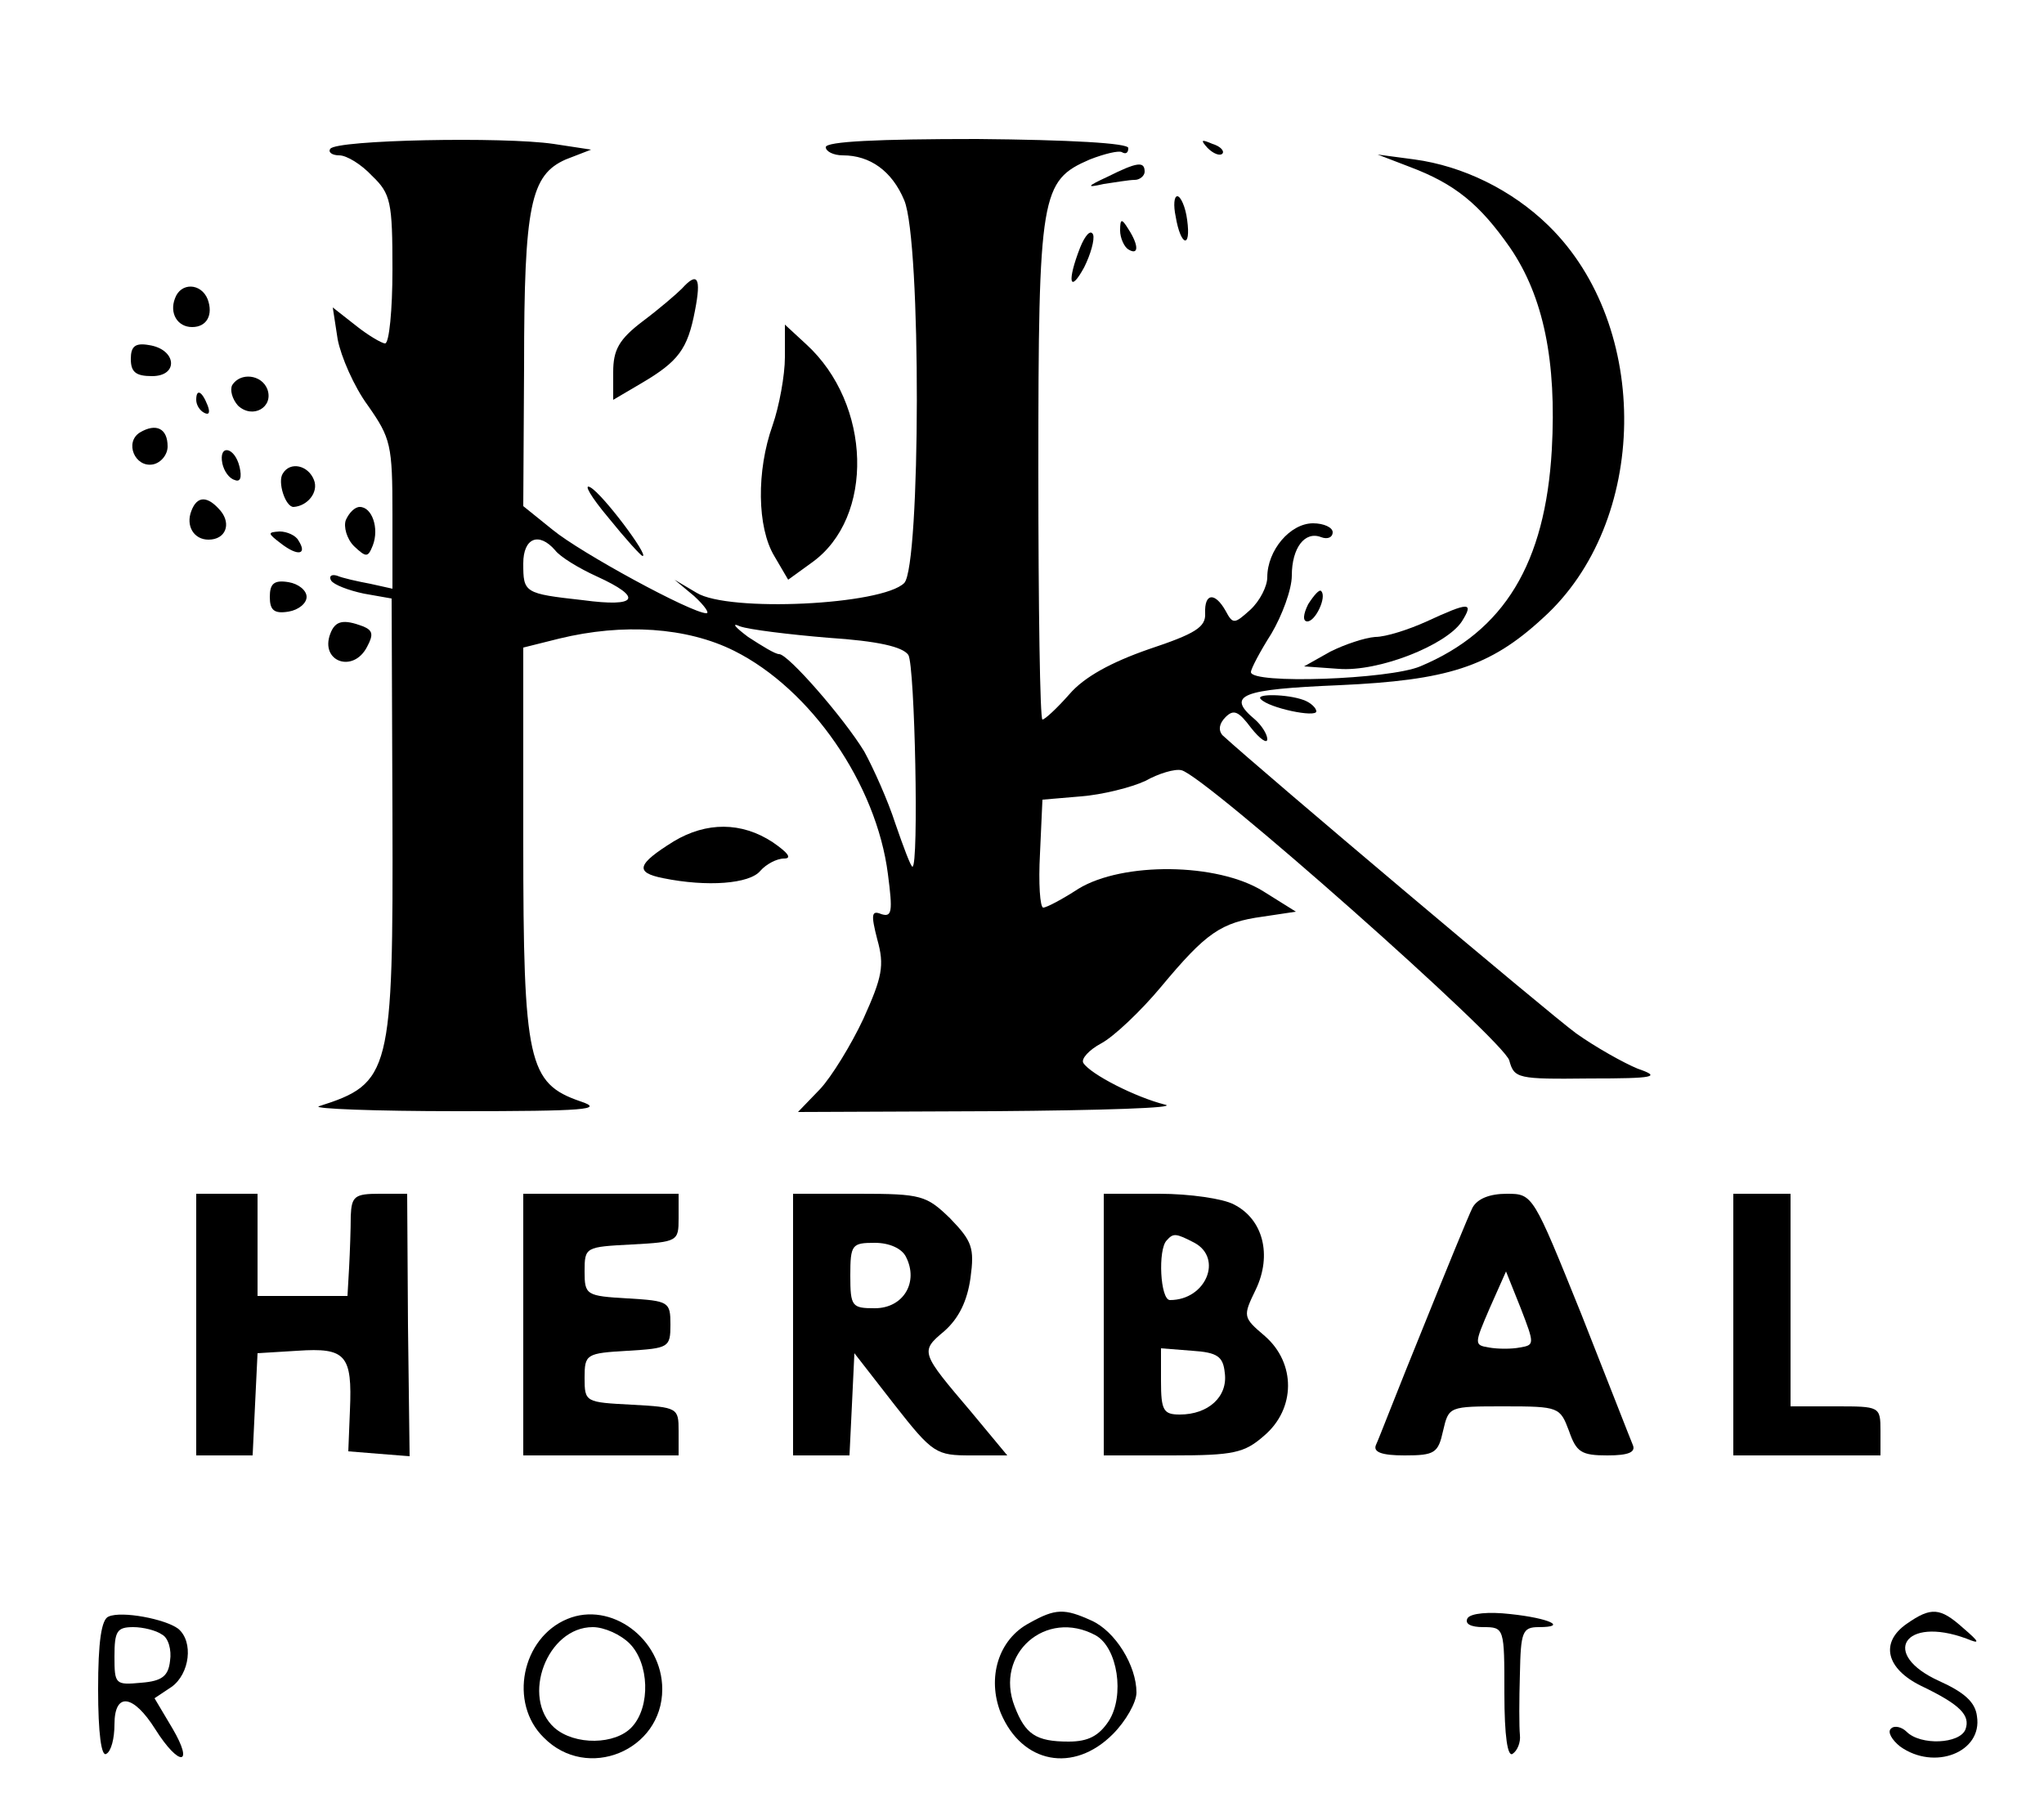 <svg preserveAspectRatio="xMidYMid meet" viewBox="0 0 250 221" height="221pt" width="250pt" xmlns="http://www.w3.org/2000/svg" version="1.0">

<g stroke="none" fill="#000000" transform="translate(0,221) scale(0.1,-0.1)">
<path d="M404 2028 c-3 -4 2 -8 11 -8 9 0 27 -11 40 -25 23 -22 25 -32 25
-115 0 -49 -4 -90 -9 -90 -4 0 -21 10 -36 22 l-28 22 6 -39 c4 -21 20 -58 37
-81 28 -40 30 -48 30 -133 l0 -91 -27 6 c-16 3 -34 7 -41 10 -7 2 -10 -1 -7
-6 3 -5 21 -12 40 -16 l34 -6 1 -264 c1 -317 -2 -329 -90 -357 -8 -3 68 -6
170 -6 156 0 180 2 150 12 -64 22 -70 48 -70 318 l0 237 44 11 c78 19 156 14
214 -15 94 -47 174 -163 188 -273 6 -46 5 -53 -8 -49 -12 5 -13 0 -5 -31 9
-32 6 -46 -17 -97 -15 -32 -39 -71 -53 -86 l-27 -28 240 1 c131 1 226 4 209 8
-36 9 -91 37 -100 51 -3 5 7 16 22 24 15 8 48 39 73 69 55 66 73 79 125 86
l40 6 -40 25 c-56 35 -172 36 -226 3 -20 -13 -39 -23 -43 -23 -4 0 -6 30 -4
66 l3 66 47 4 c26 2 62 11 79 19 16 9 36 15 44 13 28 -6 395 -331 401 -355 6
-22 10 -23 98 -22 81 0 88 2 59 12 -17 7 -51 26 -75 43 -33 24 -385 321 -433
365 -5 6 -4 14 4 22 10 10 16 7 31 -13 11 -14 20 -20 20 -14 0 6 -7 17 -15 24
-36 30 -17 37 103 42 132 6 184 22 249 82 130 117 133 357 7 480 -45 44 -105
73 -164 81 l-45 6 39 -15 c56 -21 86 -46 123 -99 41 -60 57 -139 51 -247 -8
-139 -58 -222 -161 -265 -38 -16 -207 -22 -207 -7 0 4 11 25 25 47 13 22 25
54 25 71 0 34 16 55 36 47 8 -3 14 0 14 6 0 6 -11 11 -24 11 -28 0 -56 -33
-56 -66 0 -11 -9 -29 -21 -40 -19 -17 -21 -18 -30 -1 -13 23 -26 22 -25 -3 1
-17 -12 -25 -69 -44 -46 -16 -79 -34 -97 -55 -15 -17 -30 -31 -33 -31 -3 0 -5
137 -5 305 0 339 3 354 63 380 18 7 35 11 39 9 5 -3 8 -1 8 5 0 6 -72 10 -185
11 -121 0 -185 -3 -185 -10 0 -5 9 -10 21 -10 33 0 60 -19 75 -55 21 -50 20
-447 0 -468 -27 -27 -215 -36 -254 -12 l-27 16 24 -20 c13 -12 19 -21 15 -21
-18 0 -154 74 -188 102 l-36 29 1 172 c0 196 8 233 51 252 l31 12 -46 7 c-61
9 -266 5 -273 -6z m275 -491 c6 -8 29 -22 51 -32 57 -26 50 -38 -17 -29 -72 8
-73 9 -73 45 0 31 19 39 39 16z m334 -107 c61 -4 91 -11 98 -21 8 -13 13 -259
5 -259 -2 0 -11 24 -21 53 -9 28 -27 68 -38 88 -25 41 -93 119 -104 119 -5 0
-21 10 -38 21 -16 12 -21 18 -10 13 11 -4 60 -10 108 -14z"></path>
<path d="M1477 2029 c7 -7 15 -10 18 -7 3 3 -2 9 -12 12 -14 6 -15 5 -6 -5z"></path>
<path d="M1355 1994 c-26 -12 -27 -14 -5 -9 14 2 31 5 38 5 6 0 12 5 12 10 0
13 -9 12 -45 -6z"></path>
<path d="M1438 1945 c6 -36 19 -40 14 -4 -2 16 -8 29 -12 29 -4 0 -5 -11 -2
-25z"></path>
<path d="M1370 1928 c0 -9 5 -20 10 -23 13 -8 13 5 0 25 -8 13 -10 13 -10 -2z"></path>
<path d="M1321 1907 c-16 -41 -13 -57 5 -24 8 16 13 34 11 40 -3 7 -10 -1 -16
-16z"></path>
<path d="M834 1857 c-7 -7 -28 -25 -48 -40 -29 -22 -36 -35 -36 -62 l0 -34 34
20 c46 27 57 42 66 89 8 41 3 48 -16 27z"></path>
<path d="M214 1845 c-7 -18 3 -35 21 -35 18 0 26 15 19 34 -8 20 -33 21 -40 1z"></path>
<path d="M960 1773 c0 -22 -7 -60 -15 -83 -20 -56 -19 -125 2 -160 l17 -29 29
21 c77 55 73 194 -7 267 l-26 24 0 -40z"></path>
<path d="M160 1771 c0 -16 6 -21 26 -21 33 0 30 33 -4 38 -17 3 -22 -2 -22
-17z"></path>
<path d="M284 1739 c-3 -6 0 -17 7 -25 18 -17 44 -2 36 20 -7 18 -33 21 -43 5z"></path>
<path d="M240 1721 c0 -6 4 -13 10 -16 6 -3 7 1 4 9 -7 18 -14 21 -14 7z"></path>
<path d="M171 1681 c-19 -12 -6 -43 16 -39 10 2 18 12 18 22 0 22 -14 29 -34
17z"></path>
<path d="M272 1643 c2 -9 8 -18 15 -20 7 -3 9 3 6 16 -6 25 -26 28 -21 4z"></path>
<path d="M346 1631 c-7 -10 3 -41 13 -41 17 1 31 18 25 33 -7 18 -29 23 -38 8z"></path>
<path d="M744 1577 c21 -26 40 -47 42 -47 8 0 -49 76 -64 84 -9 5 1 -12 22
-37z"></path>
<path d="M234 1585 c-7 -18 3 -35 21 -35 21 0 28 19 15 35 -16 19 -29 19 -36
0z"></path>
<path d="M423 1574 c-3 -8 1 -23 10 -32 15 -14 17 -14 23 1 8 21 -1 47 -16 47
-6 0 -13 -7 -17 -16z"></path>
<path d="M344 1545 c21 -16 32 -13 21 4 -3 6 -14 11 -23 11 -15 -1 -15 -2 2
-15z"></path>
<path d="M330 1480 c0 -16 5 -21 23 -18 12 2 22 10 22 18 0 8 -10 16 -22 18
-18 3 -23 -2 -23 -18z"></path>
<path d="M1600 1471 c-6 -12 -7 -21 -1 -21 10 0 24 30 17 37 -2 3 -9 -5 -16
-16z"></path>
<path d="M1745 1450 c-22 -10 -50 -19 -63 -19 -13 -1 -37 -9 -55 -18 l-32 -18
42 -3 c49 -4 132 29 151 58 15 24 9 24 -43 0z"></path>
<path d="M404 1435 c-13 -34 28 -49 45 -16 8 15 7 20 -5 25 -24 9 -34 7 -40
-9z"></path>
<path d="M1542 1355 c10 -11 68 -23 68 -15 0 4 -7 11 -16 14 -19 7 -59 8 -52
1z"></path>
<path d="M824 1181 c-45 -28 -48 -38 -13 -45 54 -11 106 -7 119 9 7 8 20 15
29 15 10 0 5 7 -14 20 -38 25 -81 25 -121 1z"></path>
<path d="M240 590 l0 -160 35 0 34 0 3 63 3 62 49 3 c59 4 67 -5 64 -73 l-2
-50 37 -3 38 -3 -2 160 -1 161 -34 0 c-30 0 -34 -3 -35 -27 0 -16 -1 -44 -2
-63 l-2 -35 -55 0 -55 0 0 63 0 62 -37 0 -38 0 0 -160z"></path>
<path d="M640 590 l0 -160 95 0 95 0 0 30 c0 28 -1 29 -57 32 -57 3 -58 3 -58
33 0 29 2 30 53 33 50 3 52 4 52 32 0 28 -2 29 -52 32 -51 3 -53 4 -53 33 0
30 1 30 58 33 56 3 57 4 57 32 l0 30 -95 0 -95 0 0 -160z"></path>
<path d="M970 590 l0 -160 35 0 34 0 3 62 3 63 49 -63 c47 -60 51 -62 94 -62
l44 0 -44 53 c-62 73 -63 74 -33 99 18 16 28 37 32 65 5 37 2 45 -25 73 -29
28 -35 30 -111 30 l-81 0 0 -160z m138 83 c16 -31 -3 -63 -38 -63 -28 0 -30 2
-30 40 0 38 2 40 30 40 18 0 33 -7 38 -17z"></path>
<path d="M1350 590 l0 -160 84 0 c75 0 88 3 112 24 39 33 39 89 1 122 -27 23
-27 24 -11 57 20 42 9 86 -27 104 -13 7 -54 13 -91 13 l-68 0 0 -160z m111
100 c35 -19 14 -70 -30 -70 -12 0 -15 62 -4 73 8 9 11 9 34 -3z m37 -159 c4
-29 -20 -51 -55 -51 -20 0 -23 5 -23 41 l0 40 38 -3 c31 -2 38 -7 40 -27z"></path>
<path d="M1801 733 c-5 -10 -32 -76 -61 -148 -29 -71 -54 -136 -57 -142 -4 -9
7 -13 35 -13 37 0 41 3 47 30 7 30 7 30 75 30 67 0 68 -1 79 -30 9 -26 15 -30
47 -30 26 0 35 4 31 13 -3 7 -31 79 -63 160 -59 146 -59 147 -91 147 -21 0
-36 -6 -42 -17z m58 -171 c-10 -2 -27 -2 -38 0 -18 3 -18 4 1 48 l20 45 18
-45 c17 -44 17 -45 -1 -48z"></path>
<path d="M2120 590 l0 -160 90 0 90 0 0 30 c0 30 -1 30 -55 30 l-55 0 0 130 0
130 -35 0 -35 0 0 -160z"></path>
<path d="M133 233 c-9 -3 -13 -31 -13 -89 0 -54 4 -83 10 -79 6 3 10 19 10 36
0 40 23 37 50 -6 29 -46 48 -45 21 1 l-22 37 21 14 c22 16 27 55 8 71 -16 12
-69 22 -85 15z m65 -22 c8 -4 12 -19 10 -32 -2 -19 -10 -25 -35 -27 -32 -3
-33 -2 -33 32 0 31 3 36 23 36 12 0 28 -4 35 -9z"></path>
<path d="M694 230 c-56 -23 -72 -103 -29 -145 53 -54 145 -16 145 59 0 62 -63
108 -116 86z m76 -30 c24 -24 26 -77 3 -102 -20 -22 -70 -23 -95 -1 -41 37 -9
123 47 123 14 0 34 -9 45 -20z"></path>
<path d="M1259 225 c-38 -20 -52 -67 -35 -110 26 -62 89 -74 137 -26 16 16 29
39 29 51 0 33 -26 75 -55 88 -33 15 -44 15 -76 -3z m81 -15 c27 -15 36 -74 16
-105 -12 -18 -25 -25 -49 -25 -40 0 -53 9 -66 43 -25 64 38 120 99 87z"></path>
<path d="M1795 231 c-4 -7 4 -11 19 -11 26 0 26 -1 26 -81 0 -53 4 -78 10 -74
6 4 10 14 9 23 -1 10 -1 43 0 75 1 51 3 57 23 57 36 0 13 11 -35 16 -26 3 -48
1 -52 -5z"></path>
<path d="M2332 224 c-33 -23 -25 -55 18 -76 48 -23 60 -36 54 -53 -7 -18 -55
-20 -72 -3 -6 6 -15 8 -19 4 -5 -4 1 -14 11 -22 42 -30 101 -7 94 37 -2 17
-15 29 -46 43 -73 33 -43 80 33 52 17 -7 17 -5 -4 13 -28 25 -39 26 -69 5z"></path>
</g>
</svg>
